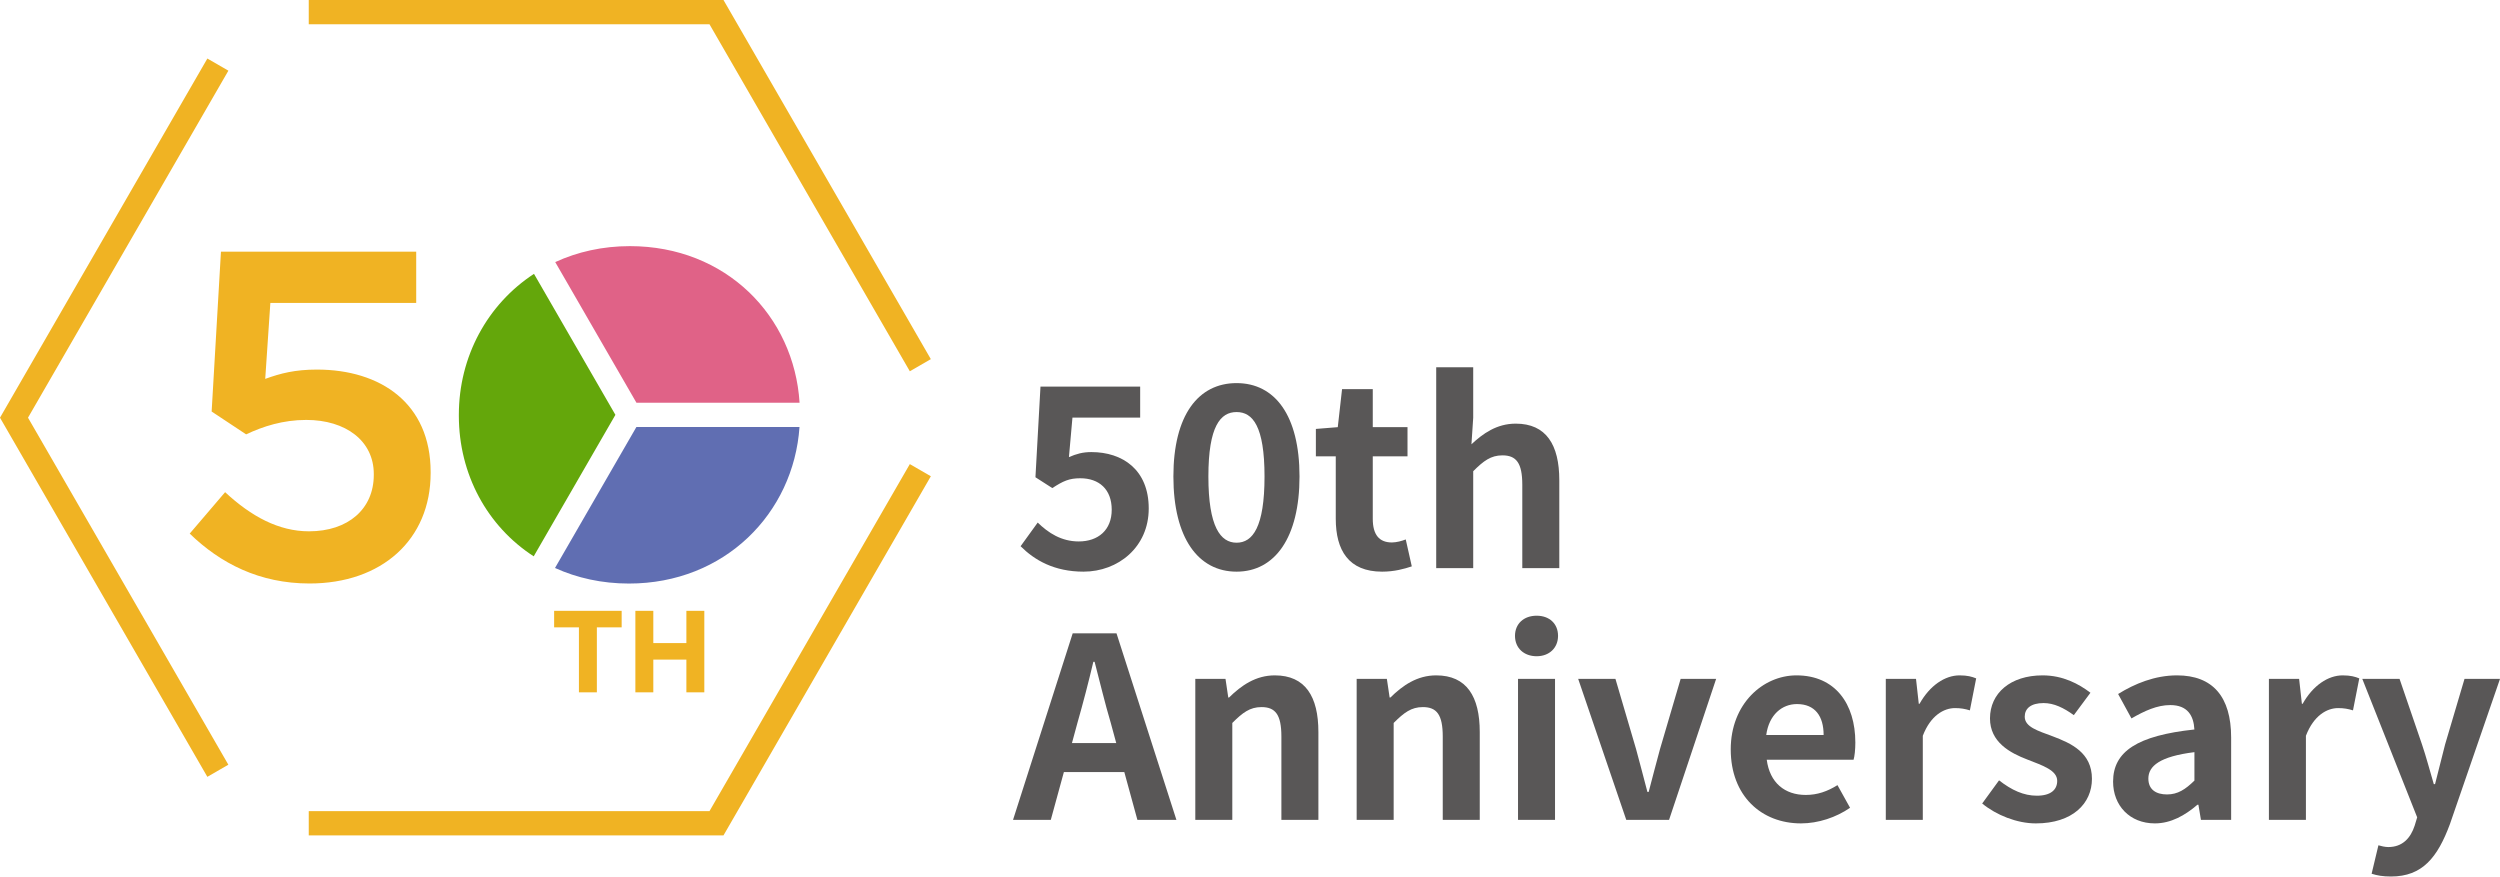 <?xml version="1.0" encoding="UTF-8"?><svg id="_レイヤー_1" xmlns="http://www.w3.org/2000/svg" viewBox="0 0 794.49 278.55"><defs><style>.cls-1{fill:#f0b323;}.cls-2{fill:#595757;}.cls-3{fill:#606eb2;}.cls-4{fill:#64a70b;}.cls-5{fill:#e06287;}</style></defs><path class="cls-4" d="M195.57,131.83l-25.87-44.8c-14.79,9.66-23.88,26.27-23.88,44.8v.3c0,18.58,9.02,35.11,23.79,44.67l25.96-44.96Z"/><path class="cls-3" d="M202.25,135.69h0l-25.87,44.81c6.96,3.16,14.87,4.95,23.5,4.95,30.42,0,52.31-22.32,54.2-49.75h-51.83Z"/><path class="cls-5" d="M202.25,127.98h51.85c-1.73-27.55-23.39-49.76-53.93-49.76-8.69,0-16.68,1.83-23.72,5.07l25.8,44.68h0Z"/><path class="cls-1" d="M183.98,199.37h-7.88v-5.25h21.46v5.25h-7.88v20.65h-5.7v-20.65Z"/><path class="cls-1" d="M201.92,194.12h5.7v10.25h10.51v-10.25h5.7v25.9h-5.7v-10.4h-10.51v10.4h-5.7v-25.9Z"/><path class="cls-1" d="M60.28,169.59l11.26-13.18c8.29,7.7,17.03,12.44,26.66,12.44,12.44,0,20.59-7.11,20.59-17.92v-.3c0-10.51-8.89-17.18-21.47-17.18-7.41,0-13.77,2.07-19.1,4.59l-10.96-7.26,2.96-50.8h62.05v16.29h-46.35l-1.63,24.14c4.89-1.78,9.48-2.96,16.44-2.96,20.14,0,36.13,10.66,36.13,32.58v.3c0,21.18-15.55,35.1-38.5,35.1-15.85,0-28.29-6.37-38.06-15.85Z"/><path class="cls-1" d="M65.9,246.88L0,132.74,65.9,18.6l6.68,3.86L8.9,132.74l63.67,110.28-6.68,3.86ZM295.82,151.35l-6.68-3.86-63.67,110.29h-127.35v7.71h131.8l65.9-114.14ZM295.82,114.14L229.92,0H98.12v7.71h127.35l63.67,110.28,6.68-3.86Z"/><path class="cls-2" d="M324.34,173.59l5.44-7.52c3.36,3.28,7.52,6,13.04,6,6.16,0,10.48-3.6,10.48-10.08s-4-10-10-10c-3.52,0-5.44.88-8.88,3.12l-5.36-3.44,1.6-28.8h31.68v9.84h-21.52l-1.12,12.56c2.4-1.04,4.4-1.6,7.12-1.6,9.92,0,18.24,5.6,18.24,17.92s-9.76,20.08-20.72,20.08c-9.36,0-15.6-3.68-20-8.08Z"/><path class="cls-2" d="M372.9,151.43c0-19.52,7.92-29.68,20.08-29.68s20,10.24,20,29.68-7.84,30.24-20,30.24-20.08-10.64-20.08-30.24ZM401.86,151.43c0-16-3.76-20.48-8.88-20.48s-8.96,4.48-8.96,20.48,3.84,21.04,8.96,21.04,8.88-4.96,8.88-21.04Z"/><path class="cls-2" d="M424.5,164.87v-19.84h-6.32v-8.72l6.96-.56,1.36-12.08h9.76v12.08h11.04v9.28h-11.04v19.84c0,5.12,2.08,7.52,6.08,7.52,1.44,0,3.2-.48,4.4-.96l1.92,8.56c-2.4.8-5.52,1.68-9.44,1.68-10.64,0-14.72-6.8-14.72-16.8Z"/><path class="cls-2" d="M456.42,116.71h11.76v16.08l-.56,8.4c3.6-3.36,8-6.56,14.08-6.56,9.68,0,13.84,6.72,13.84,18v27.92h-11.76v-26.48c0-6.96-1.92-9.36-6.32-9.36-3.68,0-6,1.76-9.28,5.04v30.8h-11.76v-63.84Z"/><path class="cls-2" d="M340.9,201.27h13.92l19.04,59.28h-12.4l-4.16-15.2h-19.2l-4.16,15.2h-12l18.96-59.28ZM340.66,236.15h14.08l-1.76-6.48c-1.84-6.16-3.44-12.96-5.12-19.36h-.4c-1.52,6.48-3.28,13.2-5.04,19.36l-1.76,6.48Z"/><path class="cls-2" d="M379.86,215.75h9.6l.88,5.92h.24c3.92-3.84,8.48-7.04,14.56-7.04,9.68,0,13.84,6.72,13.84,18v27.92h-11.76v-26.48c0-6.96-1.92-9.36-6.32-9.36-3.68,0-6,1.76-9.28,5.04v30.8h-11.76v-44.8Z"/><path class="cls-2" d="M431.14,215.75h9.6l.88,5.92h.24c3.92-3.84,8.48-7.04,14.56-7.04,9.68,0,13.84,6.72,13.84,18v27.92h-11.76v-26.48c0-6.96-1.92-9.36-6.32-9.36-3.68,0-6,1.76-9.28,5.04v30.8h-11.76v-44.8Z"/><path class="cls-2" d="M481.46,202.07c0-3.84,2.8-6.4,6.88-6.4s6.8,2.56,6.8,6.4-2.8,6.48-6.8,6.48-6.88-2.56-6.88-6.48ZM482.42,215.75h11.76v44.8h-11.76v-44.8Z"/><path class="cls-2" d="M501.54,215.75h11.84l6.56,22.32c1.2,4.4,2.4,9.04,3.6,13.6h.4c1.2-4.56,2.4-9.2,3.6-13.6l6.56-22.32h11.28l-14.96,44.8h-13.6l-15.28-44.8Z"/><path class="cls-2" d="M550.02,238.15c0-14.48,10.24-23.52,20.88-23.52,12.32,0,18.72,9.04,18.72,21.36,0,2.24-.24,4.4-.56,5.44h-27.6c.96,7.36,5.76,11.2,12.4,11.2,3.68,0,6.88-1.12,10.08-3.12l4,7.2c-4.4,3.04-10.08,4.96-15.6,4.96-12.56,0-22.32-8.72-22.32-23.52ZM579.54,233.59c0-6-2.72-9.84-8.48-9.84-4.72,0-8.88,3.36-9.76,9.84h18.24Z"/><path class="cls-2" d="M599.3,215.75h9.6l.88,7.92h.24c3.28-5.84,8.08-9.04,12.72-9.04,2.48,0,3.92.4,5.28.96l-2,10.16c-1.6-.48-2.88-.72-4.72-.72-3.52,0-7.76,2.32-10.24,8.8v26.72h-11.76v-44.8Z"/><path class="cls-2" d="M629.93,255.35l5.36-7.36c4,3.12,7.84,4.88,12,4.88,4.48,0,6.48-1.92,6.48-4.72,0-3.36-4.64-4.88-9.36-6.72-5.68-2.16-12-5.6-12-13.12,0-8,6.48-13.68,16.72-13.68,6.48,0,11.52,2.72,15.2,5.52l-5.28,7.12c-3.2-2.32-6.32-3.84-9.6-3.84-4.08,0-6,1.76-6,4.32,0,3.28,4.16,4.48,8.88,6.24,5.92,2.24,12.48,5.2,12.48,13.52,0,7.84-6.16,14.16-17.84,14.16-6,0-12.56-2.64-17.04-6.32Z"/><path class="cls-2" d="M671.53,248.39c0-9.6,7.76-14.64,25.84-16.56-.24-4.4-2.16-7.76-7.68-7.76-4.16,0-8.16,1.84-12.32,4.24l-4.24-7.76c5.28-3.28,11.68-5.92,18.72-5.92,11.36,0,17.2,6.8,17.2,19.76v26.16h-9.6l-.8-4.8h-.32c-3.92,3.36-8.4,5.92-13.52,5.92-8,0-13.28-5.68-13.28-13.28ZM697.38,248.07v-9.04c-10.96,1.36-14.64,4.4-14.64,8.4,0,3.52,2.48,5.04,5.92,5.04s5.84-1.6,8.72-4.4Z"/><path class="cls-2" d="M721.05,215.75h9.6l.88,7.92h.24c3.28-5.84,8.08-9.04,12.72-9.04,2.48,0,3.92.4,5.28.96l-2,10.16c-1.6-.48-2.88-.72-4.72-.72-3.52,0-7.76,2.32-10.24,8.8v26.72h-11.76v-44.8Z"/><path class="cls-2" d="M753.69,277.67l2.16-9.04c.8.24,2.08.56,3.12.56,4.56,0,7.12-2.88,8.4-6.8l.8-2.64-17.44-44h11.84l7.12,20.8c1.36,4,2.48,8.32,3.76,12.64h.4c1.04-4.16,2.16-8.48,3.2-12.64l6.16-20.8h11.28l-15.92,46.16c-3.92,10.56-8.72,16.64-18.72,16.64-2.64,0-4.4-.32-6.16-.88Z"/></svg>